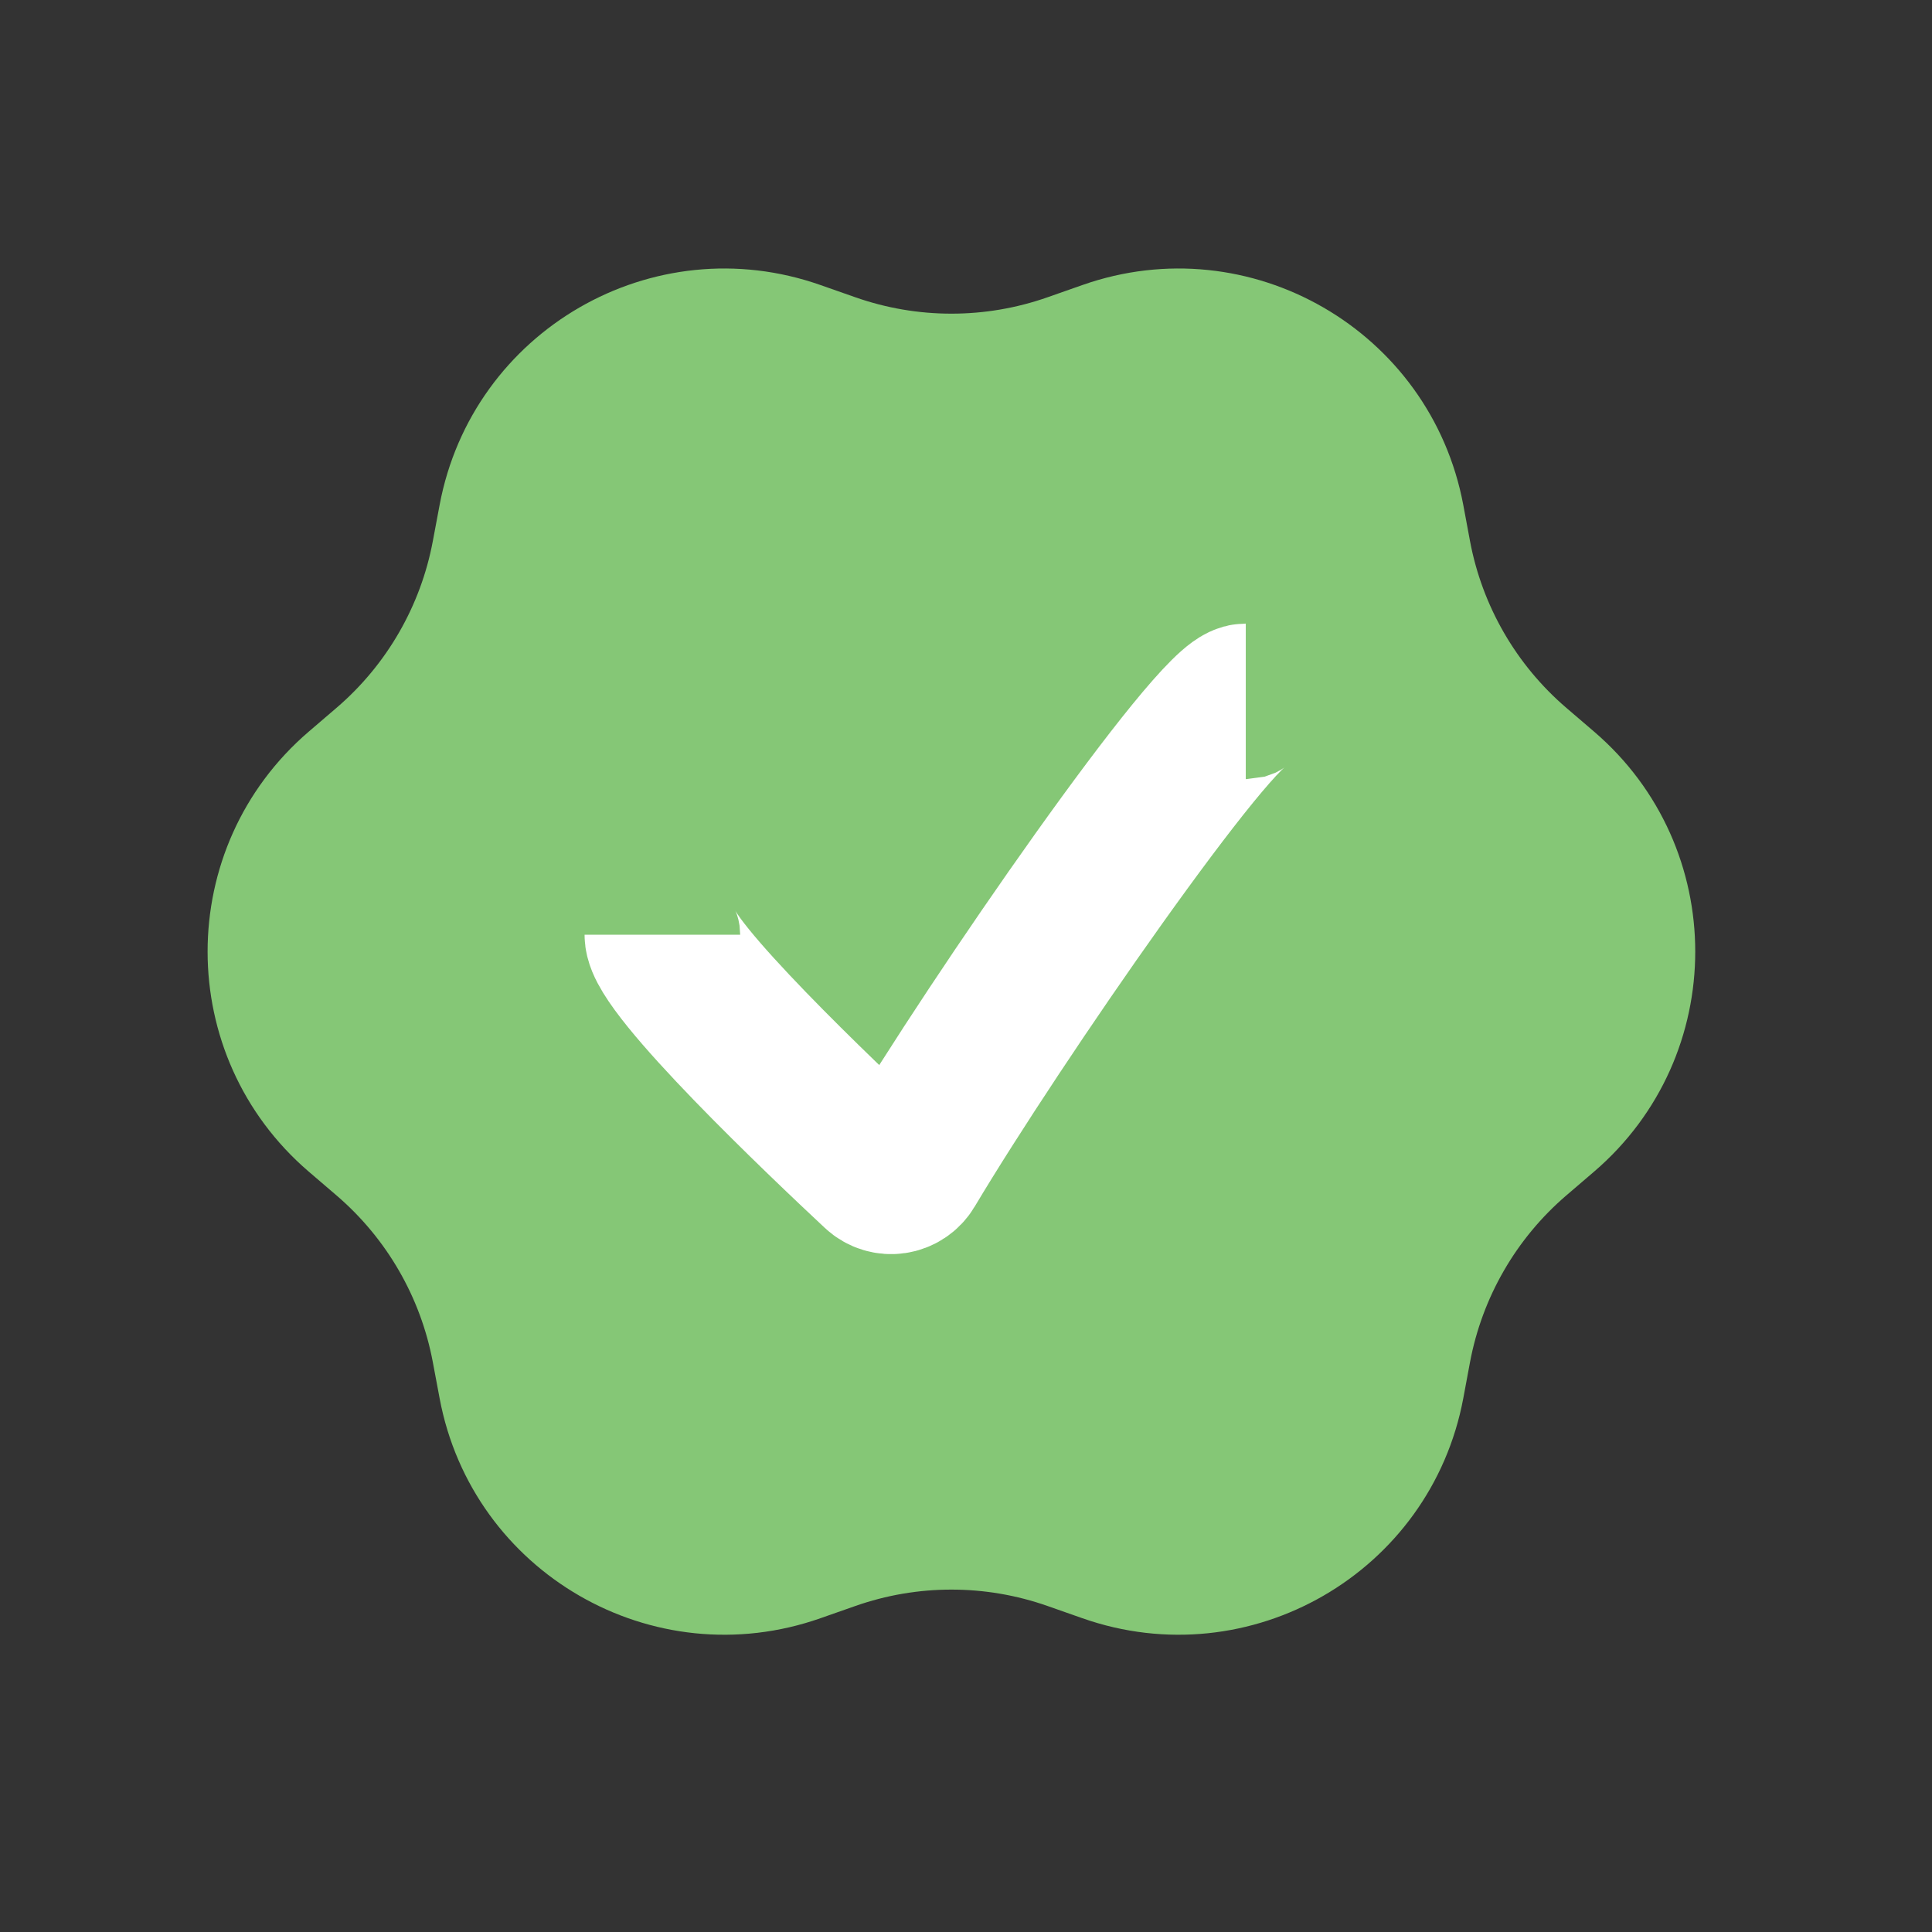<svg width="32" height="32" viewBox="0 0 32 32" fill="none" xmlns="http://www.w3.org/2000/svg">
<rect x="0" y="0" width="32" height="32" fill="#333333" stroke="none"/>
<g id="Frame 33139" clip-path="url(#clip0_4033_5360)">
<path id="Star 1" d="M17.925 4.722C20.701 3.744 23.695 5.473 24.237 8.366L24.348 8.962C24.55 10.037 25.112 11.011 25.942 11.723L26.403 12.118C28.637 14.033 28.637 17.49 26.403 19.406L25.942 19.801C25.112 20.513 24.55 21.487 24.348 22.562L24.237 23.158C23.695 26.051 20.701 27.779 17.925 26.802L17.353 26.601C16.321 26.238 15.196 26.238 14.165 26.601L13.592 26.802C10.816 27.779 7.822 26.051 7.281 23.158L7.169 22.562C6.968 21.487 6.405 20.513 5.575 19.801L5.114 19.406C2.88 17.49 2.88 14.033 5.114 12.118L5.575 11.723C6.405 11.011 6.968 10.037 7.169 8.962L7.281 8.366C7.822 5.473 10.816 3.744 13.592 4.722L14.165 4.923C15.196 5.286 16.321 5.286 17.353 4.923L17.925 4.722Z" fill="#85C776"/>
<path id="Vector 55" d="M10.971 15.482C10.971 16.018 13.64 18.555 14.542 19.397C14.693 19.538 14.932 19.502 15.038 19.324C16.498 16.875 20.144 11.617 20.634 11.617" stroke="white" stroke-width="2.577"/>
</g>
<defs>
<clipPath id="clip0_4033_5360">
<rect width="32" height="32" fill="white"/>
</clipPath>
</defs>
</svg>
